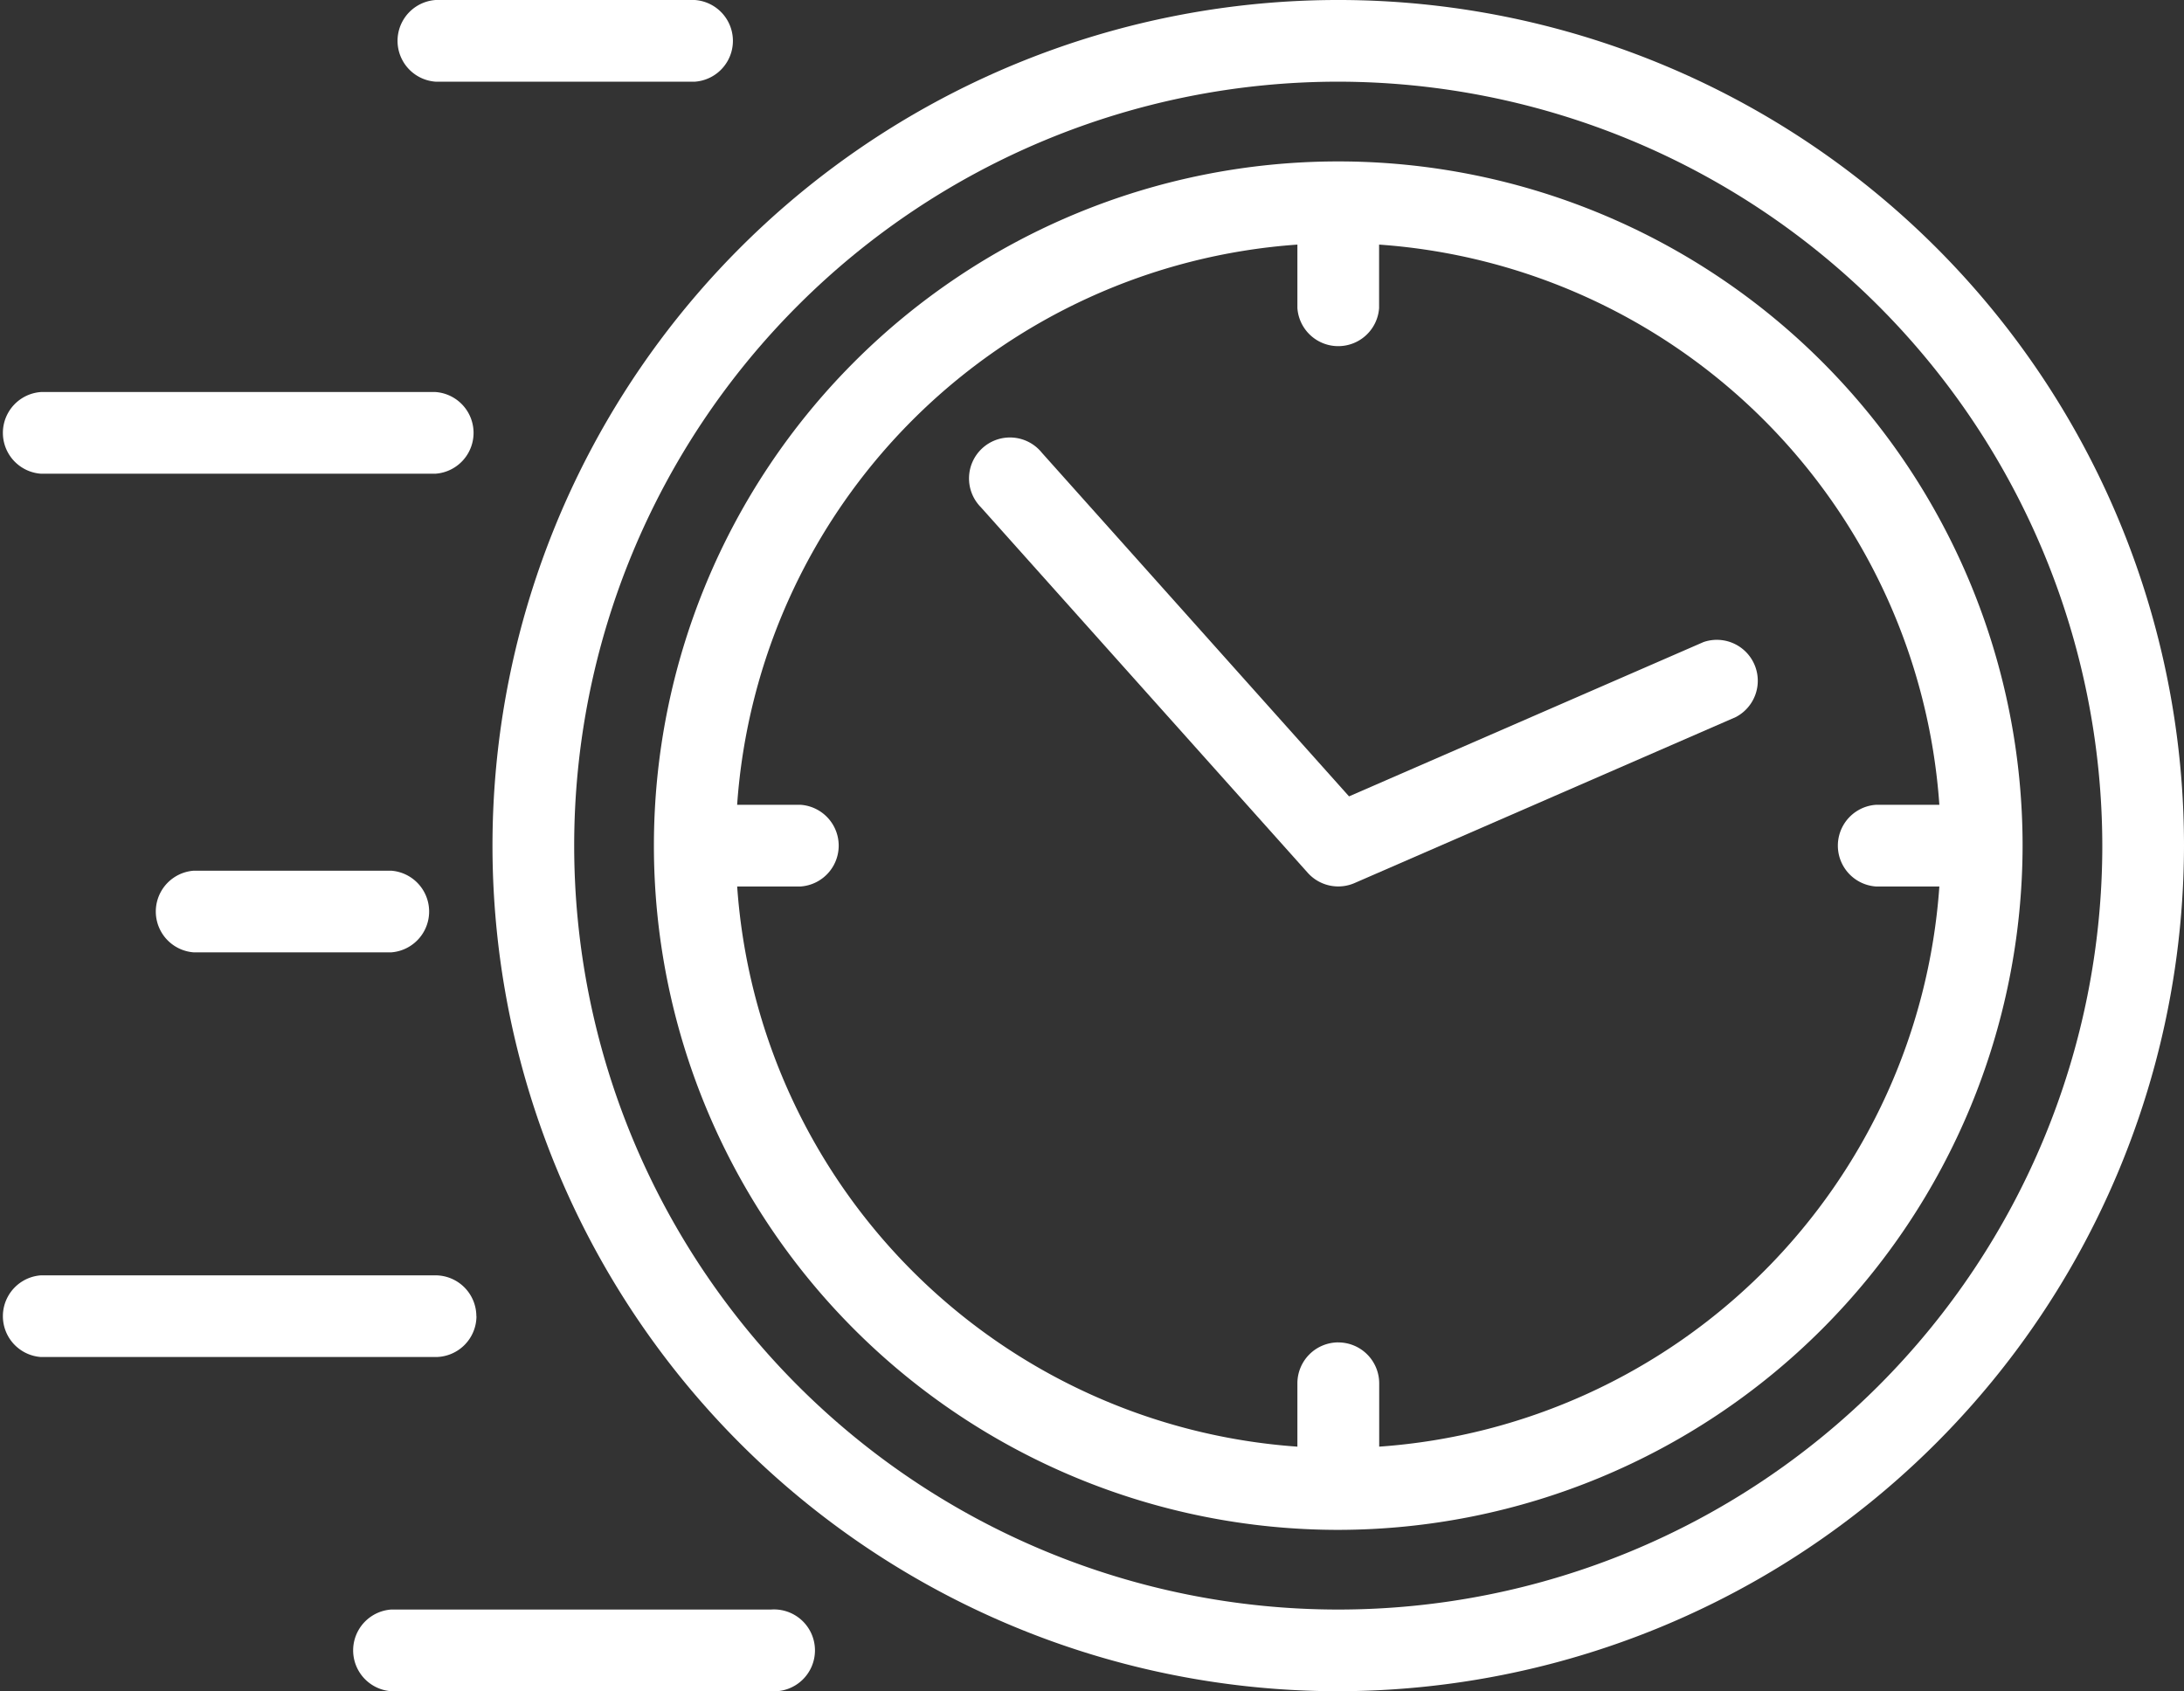 <svg id="Group_17" data-name="Group 17" xmlns="http://www.w3.org/2000/svg" width="64" height="49.568" viewBox="0 0 64 49.568" fill="#ffffff">
  <rect x="0" y="0" width="64" height="49.568" fill="#333333" stroke="none"/>
  <path id="Fill_1" data-name="Fill 1" d="M20.054,40.109A20.054,20.054,0,1,1,40.108,20.055,20.077,20.077,0,0,1,20.054,40.109Zm0-5.494a1.2,1.2,0,0,1,1.2,1.2V37.67A17.7,17.7,0,0,0,37.669,21.252H35.81a1.2,1.2,0,0,1,0-2.394h1.859A17.7,17.7,0,0,0,21.251,2.439V4.3a1.2,1.2,0,0,1-2.394,0V2.439A17.7,17.7,0,0,0,2.439,18.858H4.3a1.2,1.2,0,0,1,0,2.394H2.44A17.7,17.7,0,0,0,18.857,37.67V35.811A1.2,1.2,0,0,1,20.054,34.614Z" transform="translate(19.162 4.73)"/>
  <path id="Fill_3" data-name="Fill 3" d="M24.784,49.568A24.784,24.784,0,1,1,49.568,24.784,24.812,24.812,0,0,1,24.784,49.568Zm0-47.174a22.39,22.39,0,1,0,22.39,22.39A22.416,22.416,0,0,0,24.784,2.394Z" transform="translate(14.432)"/>
  <path id="Fill_5" data-name="Fill 5" d="M21.466,5.952,11.089,10.47,2.089.4A1.2,1.2,0,1,0,.3,1.995L9.88,12.711a1.2,1.2,0,0,0,1.37.3L22.422,8.146a1.2,1.2,0,0,0-.956-2.195" transform="translate(28.443 12.871)"/>
  <path id="Fill_7" data-name="Fill 7" d="M1.2,2.394h7.6A1.2,1.2,0,0,0,8.794,0H1.2a1.2,1.2,0,0,0,0,2.394" transform="translate(11.565 0)"/>
  <path id="Fill_9" data-name="Fill 9" d="M1.2,2.394H12.762a1.2,1.2,0,0,0,0-2.394H1.2a1.2,1.2,0,0,0,0,2.394" transform="translate(0 11.49)"/>
  <path id="Fill_11" data-name="Fill 11" d="M1.2,0a1.2,1.2,0,0,0,0,2.394H6.979A1.2,1.2,0,0,0,6.979,0Z" transform="translate(4.481 25.519)"/>
  <path id="Fill_13" data-name="Fill 13" d="M13.959,1.2a1.2,1.2,0,0,0-1.2-1.2H1.2a1.2,1.2,0,0,0,0,2.394H12.762a1.2,1.2,0,0,0,1.2-1.2" transform="translate(0 37.379)"/>
  <path id="Fill_15" data-name="Fill 15" d="M12.333,0H1.2a1.2,1.2,0,0,0,0,2.394H12.333a1.2,1.2,0,1,0,0-2.394" transform="translate(10.264 47.174)"/>
</svg>
